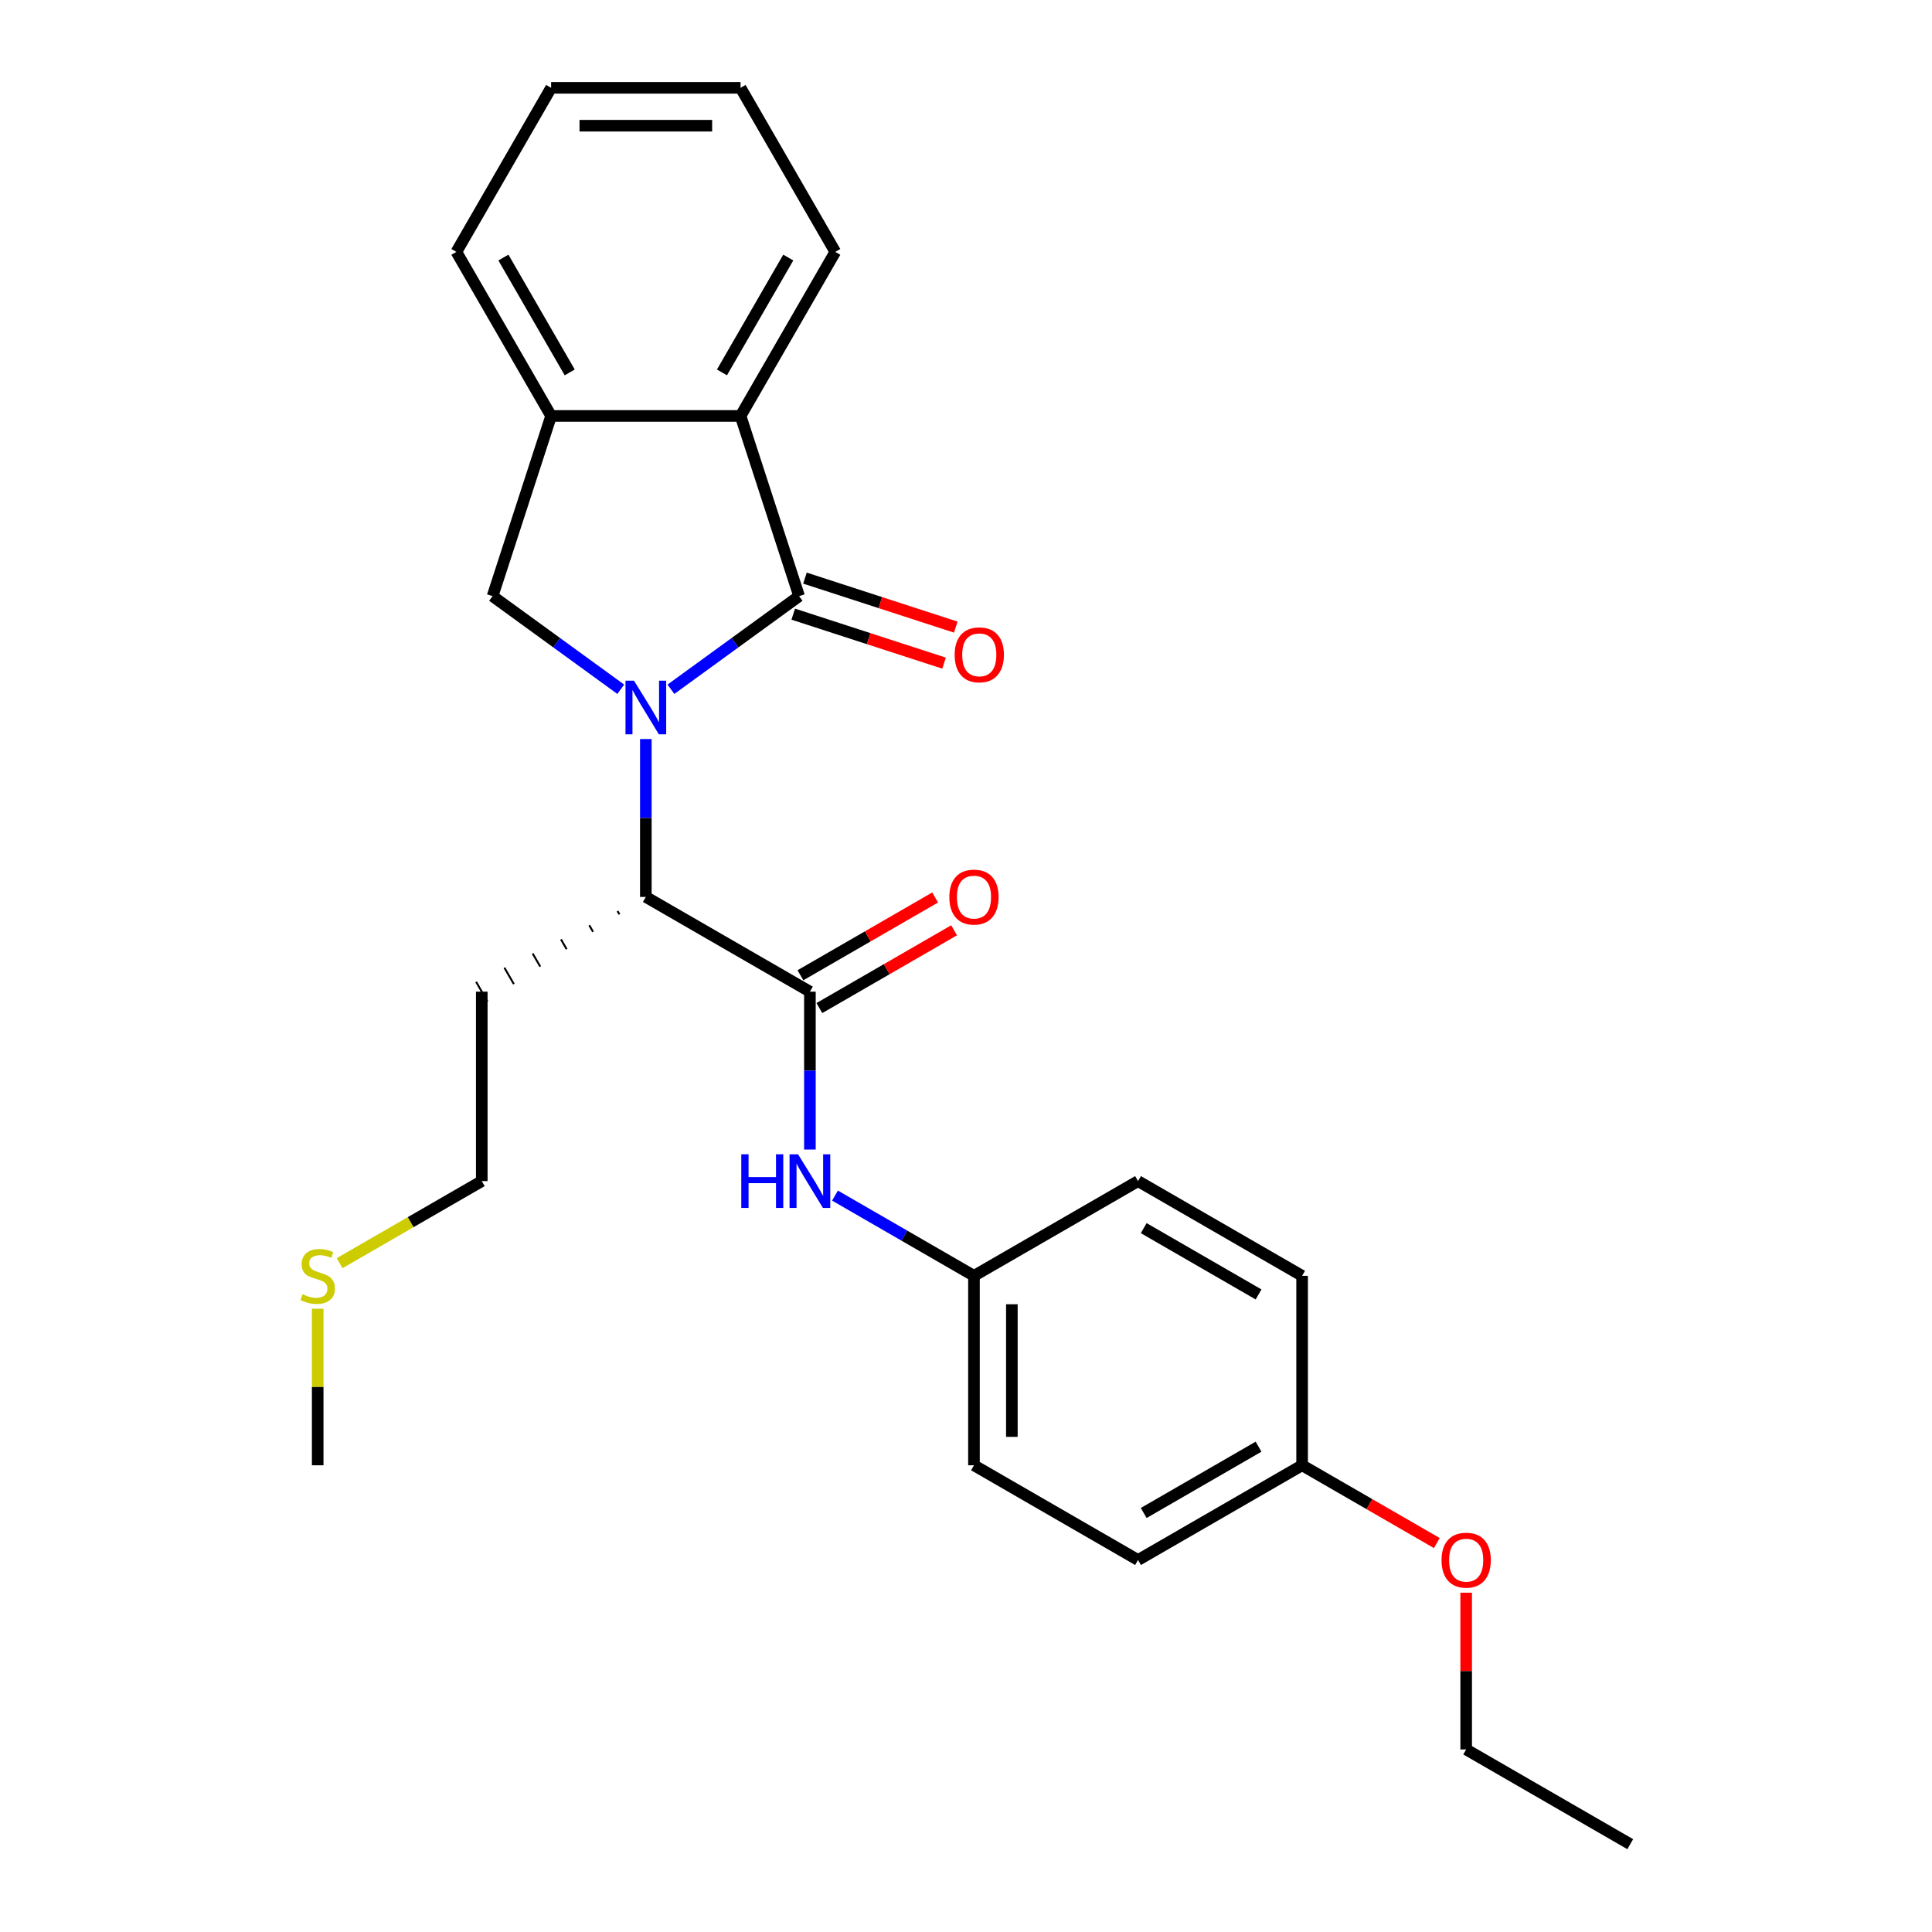 <?xml version='1.0' encoding='iso-8859-1'?>
<svg version='1.1' baseProfile='full'
              xmlns='http://www.w3.org/2000/svg'
                      xmlns:rdkit='http://www.rdkit.org/xml'
                      xmlns:xlink='http://www.w3.org/1999/xlink'
                  xml:space='preserve'
width='1000px' height='1000px' viewBox='0 0 1000 1000'>
<!-- END OF HEADER -->
<rect style='opacity:1.0;fill:#FFFFFF;stroke:none' width='1000' height='1000' x='0' y='0'> </rect>
<path class='bond-0' d='M 347.268,356.761 L 380.442,332.659' style='fill:none;fill-rule:evenodd;stroke:#0000FF;stroke-width:6px;stroke-linecap:butt;stroke-linejoin:miter;stroke-opacity:1' />
<path class='bond-0' d='M 380.442,332.659 L 413.616,308.556' style='fill:none;fill-rule:evenodd;stroke:#000000;stroke-width:6px;stroke-linecap:butt;stroke-linejoin:miter;stroke-opacity:1' />
<path class='bond-2' d='M 321.302,356.761 L 288.128,332.659' style='fill:none;fill-rule:evenodd;stroke:#0000FF;stroke-width:6px;stroke-linecap:butt;stroke-linejoin:miter;stroke-opacity:1' />
<path class='bond-2' d='M 288.128,332.659 L 254.954,308.556' style='fill:none;fill-rule:evenodd;stroke:#000000;stroke-width:6px;stroke-linecap:butt;stroke-linejoin:miter;stroke-opacity:1' />
<path class='bond-3' d='M 334.285,382.53 L 334.285,423.391' style='fill:none;fill-rule:evenodd;stroke:#0000FF;stroke-width:6px;stroke-linecap:butt;stroke-linejoin:miter;stroke-opacity:1' />
<path class='bond-3' d='M 334.285,423.391 L 334.285,464.252' style='fill:none;fill-rule:evenodd;stroke:#000000;stroke-width:6px;stroke-linecap:butt;stroke-linejoin:miter;stroke-opacity:1' />
<path class='bond-4' d='M 413.616,308.556 L 383.314,215.297' style='fill:none;fill-rule:evenodd;stroke:#000000;stroke-width:6px;stroke-linecap:butt;stroke-linejoin:miter;stroke-opacity:1' />
<path class='bond-7' d='M 410.586,317.882 L 449.616,330.564' style='fill:none;fill-rule:evenodd;stroke:#000000;stroke-width:6px;stroke-linecap:butt;stroke-linejoin:miter;stroke-opacity:1' />
<path class='bond-7' d='M 449.616,330.564 L 488.646,343.246' style='fill:none;fill-rule:evenodd;stroke:#FF0000;stroke-width:6px;stroke-linecap:butt;stroke-linejoin:miter;stroke-opacity:1' />
<path class='bond-7' d='M 416.646,299.23 L 455.676,311.912' style='fill:none;fill-rule:evenodd;stroke:#000000;stroke-width:6px;stroke-linecap:butt;stroke-linejoin:miter;stroke-opacity:1' />
<path class='bond-7' d='M 455.676,311.912 L 494.706,324.594' style='fill:none;fill-rule:evenodd;stroke:#FF0000;stroke-width:6px;stroke-linecap:butt;stroke-linejoin:miter;stroke-opacity:1' />
<path class='bond-1' d='M 419.206,513.282 L 334.285,464.252' style='fill:none;fill-rule:evenodd;stroke:#000000;stroke-width:6px;stroke-linecap:butt;stroke-linejoin:miter;stroke-opacity:1' />
<path class='bond-6' d='M 419.206,513.282 L 419.206,554.143' style='fill:none;fill-rule:evenodd;stroke:#000000;stroke-width:6px;stroke-linecap:butt;stroke-linejoin:miter;stroke-opacity:1' />
<path class='bond-6' d='M 419.206,554.143 L 419.206,595.004' style='fill:none;fill-rule:evenodd;stroke:#0000FF;stroke-width:6px;stroke-linecap:butt;stroke-linejoin:miter;stroke-opacity:1' />
<path class='bond-8' d='M 424.109,521.774 L 458.97,501.647' style='fill:none;fill-rule:evenodd;stroke:#000000;stroke-width:6px;stroke-linecap:butt;stroke-linejoin:miter;stroke-opacity:1' />
<path class='bond-8' d='M 458.97,501.647 L 493.831,481.52' style='fill:none;fill-rule:evenodd;stroke:#FF0000;stroke-width:6px;stroke-linecap:butt;stroke-linejoin:miter;stroke-opacity:1' />
<path class='bond-8' d='M 414.303,504.79 L 449.164,484.662' style='fill:none;fill-rule:evenodd;stroke:#000000;stroke-width:6px;stroke-linecap:butt;stroke-linejoin:miter;stroke-opacity:1' />
<path class='bond-8' d='M 449.164,484.662 L 484.025,464.535' style='fill:none;fill-rule:evenodd;stroke:#FF0000;stroke-width:6px;stroke-linecap:butt;stroke-linejoin:miter;stroke-opacity:1' />
<path class='bond-5' d='M 254.954,308.556 L 285.255,215.297' style='fill:none;fill-rule:evenodd;stroke:#000000;stroke-width:6px;stroke-linecap:butt;stroke-linejoin:miter;stroke-opacity:1' />
<path class='bond-10' d='M 319.641,471.575 L 320.622,473.273' style='fill:none;fill-rule:evenodd;stroke:#000000;stroke-width:1.0px;stroke-linecap:butt;stroke-linejoin:miter;stroke-opacity:1' />
<path class='bond-10' d='M 304.997,478.897 L 306.958,482.294' style='fill:none;fill-rule:evenodd;stroke:#000000;stroke-width:1.0px;stroke-linecap:butt;stroke-linejoin:miter;stroke-opacity:1' />
<path class='bond-10' d='M 290.353,486.219 L 293.295,491.315' style='fill:none;fill-rule:evenodd;stroke:#000000;stroke-width:1.0px;stroke-linecap:butt;stroke-linejoin:miter;stroke-opacity:1' />
<path class='bond-10' d='M 275.709,493.542 L 279.632,500.335' style='fill:none;fill-rule:evenodd;stroke:#000000;stroke-width:1.0px;stroke-linecap:butt;stroke-linejoin:miter;stroke-opacity:1' />
<path class='bond-10' d='M 261.066,500.864 L 265.969,509.356' style='fill:none;fill-rule:evenodd;stroke:#000000;stroke-width:1.0px;stroke-linecap:butt;stroke-linejoin:miter;stroke-opacity:1' />
<path class='bond-10' d='M 246.422,508.186 L 252.305,518.377' style='fill:none;fill-rule:evenodd;stroke:#000000;stroke-width:1.0px;stroke-linecap:butt;stroke-linejoin:miter;stroke-opacity:1' />
<path class='bond-17' d='M 383.314,215.297 L 432.343,130.376' style='fill:none;fill-rule:evenodd;stroke:#000000;stroke-width:6px;stroke-linecap:butt;stroke-linejoin:miter;stroke-opacity:1' />
<path class='bond-17' d='M 373.684,192.753 L 408.005,133.308' style='fill:none;fill-rule:evenodd;stroke:#000000;stroke-width:6px;stroke-linecap:butt;stroke-linejoin:miter;stroke-opacity:1' />
<path class='bond-26' d='M 383.314,215.297 L 285.255,215.297' style='fill:none;fill-rule:evenodd;stroke:#000000;stroke-width:6px;stroke-linecap:butt;stroke-linejoin:miter;stroke-opacity:1' />
<path class='bond-19' d='M 285.255,215.297 L 236.226,130.376' style='fill:none;fill-rule:evenodd;stroke:#000000;stroke-width:6px;stroke-linecap:butt;stroke-linejoin:miter;stroke-opacity:1' />
<path class='bond-19' d='M 294.885,192.753 L 260.565,133.308' style='fill:none;fill-rule:evenodd;stroke:#000000;stroke-width:6px;stroke-linecap:butt;stroke-linejoin:miter;stroke-opacity:1' />
<path class='bond-9' d='M 432.189,618.836 L 468.158,639.603' style='fill:none;fill-rule:evenodd;stroke:#0000FF;stroke-width:6px;stroke-linecap:butt;stroke-linejoin:miter;stroke-opacity:1' />
<path class='bond-9' d='M 468.158,639.603 L 504.127,660.37' style='fill:none;fill-rule:evenodd;stroke:#000000;stroke-width:6px;stroke-linecap:butt;stroke-linejoin:miter;stroke-opacity:1' />
<path class='bond-13' d='M 504.127,660.37 L 589.049,611.34' style='fill:none;fill-rule:evenodd;stroke:#000000;stroke-width:6px;stroke-linecap:butt;stroke-linejoin:miter;stroke-opacity:1' />
<path class='bond-14' d='M 504.127,660.37 L 504.127,758.428' style='fill:none;fill-rule:evenodd;stroke:#000000;stroke-width:6px;stroke-linecap:butt;stroke-linejoin:miter;stroke-opacity:1' />
<path class='bond-14' d='M 523.739,675.078 L 523.739,743.719' style='fill:none;fill-rule:evenodd;stroke:#000000;stroke-width:6px;stroke-linecap:butt;stroke-linejoin:miter;stroke-opacity:1' />
<path class='bond-20' d='M 249.364,513.282 L 249.364,611.34' style='fill:none;fill-rule:evenodd;stroke:#000000;stroke-width:6px;stroke-linecap:butt;stroke-linejoin:miter;stroke-opacity:1' />
<path class='bond-11' d='M 673.97,758.428 L 589.049,807.458' style='fill:none;fill-rule:evenodd;stroke:#000000;stroke-width:6px;stroke-linecap:butt;stroke-linejoin:miter;stroke-opacity:1' />
<path class='bond-11' d='M 651.426,748.798 L 591.981,783.119' style='fill:none;fill-rule:evenodd;stroke:#000000;stroke-width:6px;stroke-linecap:butt;stroke-linejoin:miter;stroke-opacity:1' />
<path class='bond-18' d='M 673.97,758.428 L 708.831,778.555' style='fill:none;fill-rule:evenodd;stroke:#000000;stroke-width:6px;stroke-linecap:butt;stroke-linejoin:miter;stroke-opacity:1' />
<path class='bond-18' d='M 708.831,778.555 L 743.692,798.682' style='fill:none;fill-rule:evenodd;stroke:#FF0000;stroke-width:6px;stroke-linecap:butt;stroke-linejoin:miter;stroke-opacity:1' />
<path class='bond-28' d='M 673.97,758.428 L 673.97,660.37' style='fill:none;fill-rule:evenodd;stroke:#000000;stroke-width:6px;stroke-linecap:butt;stroke-linejoin:miter;stroke-opacity:1' />
<path class='bond-12' d='M 175.797,653.814 L 212.58,632.577' style='fill:none;fill-rule:evenodd;stroke:#CCCC00;stroke-width:6px;stroke-linecap:butt;stroke-linejoin:miter;stroke-opacity:1' />
<path class='bond-12' d='M 212.58,632.577 L 249.364,611.34' style='fill:none;fill-rule:evenodd;stroke:#000000;stroke-width:6px;stroke-linecap:butt;stroke-linejoin:miter;stroke-opacity:1' />
<path class='bond-21' d='M 164.442,677.412 L 164.442,717.92' style='fill:none;fill-rule:evenodd;stroke:#CCCC00;stroke-width:6px;stroke-linecap:butt;stroke-linejoin:miter;stroke-opacity:1' />
<path class='bond-21' d='M 164.442,717.92 L 164.442,758.428' style='fill:none;fill-rule:evenodd;stroke:#000000;stroke-width:6px;stroke-linecap:butt;stroke-linejoin:miter;stroke-opacity:1' />
<path class='bond-16' d='M 589.049,611.34 L 673.97,660.37' style='fill:none;fill-rule:evenodd;stroke:#000000;stroke-width:6px;stroke-linecap:butt;stroke-linejoin:miter;stroke-opacity:1' />
<path class='bond-16' d='M 591.981,635.679 L 651.426,669.999' style='fill:none;fill-rule:evenodd;stroke:#000000;stroke-width:6px;stroke-linecap:butt;stroke-linejoin:miter;stroke-opacity:1' />
<path class='bond-15' d='M 504.127,758.428 L 589.049,807.458' style='fill:none;fill-rule:evenodd;stroke:#000000;stroke-width:6px;stroke-linecap:butt;stroke-linejoin:miter;stroke-opacity:1' />
<path class='bond-23' d='M 432.343,130.376 L 383.314,45.455' style='fill:none;fill-rule:evenodd;stroke:#000000;stroke-width:6px;stroke-linecap:butt;stroke-linejoin:miter;stroke-opacity:1' />
<path class='bond-22' d='M 758.891,824.382 L 758.891,864.949' style='fill:none;fill-rule:evenodd;stroke:#FF0000;stroke-width:6px;stroke-linecap:butt;stroke-linejoin:miter;stroke-opacity:1' />
<path class='bond-22' d='M 758.891,864.949 L 758.891,905.516' style='fill:none;fill-rule:evenodd;stroke:#000000;stroke-width:6px;stroke-linecap:butt;stroke-linejoin:miter;stroke-opacity:1' />
<path class='bond-24' d='M 236.226,130.376 L 285.255,45.455' style='fill:none;fill-rule:evenodd;stroke:#000000;stroke-width:6px;stroke-linecap:butt;stroke-linejoin:miter;stroke-opacity:1' />
<path class='bond-25' d='M 758.891,905.516 L 843.812,954.545' style='fill:none;fill-rule:evenodd;stroke:#000000;stroke-width:6px;stroke-linecap:butt;stroke-linejoin:miter;stroke-opacity:1' />
<path class='bond-27' d='M 383.314,45.455 L 285.255,45.455' style='fill:none;fill-rule:evenodd;stroke:#000000;stroke-width:6px;stroke-linecap:butt;stroke-linejoin:miter;stroke-opacity:1' />
<path class='bond-27' d='M 368.605,65.066 L 299.964,65.066' style='fill:none;fill-rule:evenodd;stroke:#000000;stroke-width:6px;stroke-linecap:butt;stroke-linejoin:miter;stroke-opacity:1' />
<path  class='atom-0' d='M 328.146 352.309
L 337.246 367.017
Q 338.148 368.469, 339.6 371.097
Q 341.051 373.725, 341.129 373.882
L 341.129 352.309
L 344.816 352.309
L 344.816 380.079
L 341.012 380.079
L 331.245 363.997
Q 330.107 362.115, 328.892 359.957
Q 327.715 357.8, 327.362 357.133
L 327.362 380.079
L 323.753 380.079
L 323.753 352.309
L 328.146 352.309
' fill='#0000FF'/>
<path  class='atom-7' d='M 383.689 597.455
L 387.455 597.455
L 387.455 609.261
L 401.654 609.261
L 401.654 597.455
L 405.419 597.455
L 405.419 625.225
L 401.654 625.225
L 401.654 612.399
L 387.455 612.399
L 387.455 625.225
L 383.689 625.225
L 383.689 597.455
' fill='#0000FF'/>
<path  class='atom-7' d='M 413.068 597.455
L 422.167 612.164
Q 423.07 613.615, 424.521 616.243
Q 425.972 618.871, 426.051 619.028
L 426.051 597.455
L 429.738 597.455
L 429.738 625.225
L 425.933 625.225
L 416.166 609.144
Q 415.029 607.261, 413.813 605.104
Q 412.636 602.946, 412.283 602.28
L 412.283 625.225
L 408.675 625.225
L 408.675 597.455
L 413.068 597.455
' fill='#0000FF'/>
<path  class='atom-8' d='M 494.128 338.937
Q 494.128 332.269, 497.422 328.542
Q 500.717 324.816, 506.875 324.816
Q 513.033 324.816, 516.328 328.542
Q 519.623 332.269, 519.623 338.937
Q 519.623 345.683, 516.289 349.527
Q 512.955 353.332, 506.875 353.332
Q 500.756 353.332, 497.422 349.527
Q 494.128 345.722, 494.128 338.937
M 506.875 350.194
Q 511.111 350.194, 513.386 347.37
Q 515.7 344.506, 515.7 338.937
Q 515.7 333.485, 513.386 330.739
Q 511.111 327.954, 506.875 327.954
Q 502.639 327.954, 500.325 330.7
Q 498.05 333.445, 498.05 338.937
Q 498.05 344.546, 500.325 347.37
Q 502.639 350.194, 506.875 350.194
' fill='#FF0000'/>
<path  class='atom-9' d='M 491.38 464.331
Q 491.38 457.663, 494.674 453.937
Q 497.969 450.21, 504.127 450.21
Q 510.285 450.21, 513.58 453.937
Q 516.875 457.663, 516.875 464.331
Q 516.875 471.077, 513.541 474.921
Q 510.207 478.726, 504.127 478.726
Q 498.008 478.726, 494.674 474.921
Q 491.38 471.116, 491.38 464.331
M 504.127 475.588
Q 508.363 475.588, 510.638 472.764
Q 512.953 469.901, 512.953 464.331
Q 512.953 458.879, 510.638 456.133
Q 508.363 453.348, 504.127 453.348
Q 499.891 453.348, 497.577 456.094
Q 495.302 458.84, 495.302 464.331
Q 495.302 469.94, 497.577 472.764
Q 499.891 475.588, 504.127 475.588
' fill='#FF0000'/>
<path  class='atom-13' d='M 156.598 669.901
Q 156.911 670.019, 158.206 670.568
Q 159.5 671.117, 160.912 671.47
Q 162.363 671.784, 163.775 671.784
Q 166.403 671.784, 167.933 670.528
Q 169.463 669.234, 169.463 666.998
Q 169.463 665.469, 168.678 664.527
Q 167.933 663.586, 166.756 663.076
Q 165.58 662.566, 163.619 661.978
Q 161.147 661.233, 159.657 660.526
Q 158.206 659.82, 157.147 658.33
Q 156.127 656.839, 156.127 654.329
Q 156.127 650.838, 158.48 648.681
Q 160.873 646.524, 165.58 646.524
Q 168.796 646.524, 172.444 648.053
L 171.542 651.074
Q 168.208 649.701, 165.697 649.701
Q 162.991 649.701, 161.5 650.838
Q 160.01 651.937, 160.049 653.859
Q 160.049 655.349, 160.794 656.251
Q 161.579 657.153, 162.677 657.663
Q 163.815 658.173, 165.697 658.761
Q 168.208 659.546, 169.698 660.33
Q 171.189 661.115, 172.248 662.723
Q 173.346 664.292, 173.346 666.998
Q 173.346 670.842, 170.757 672.921
Q 168.208 674.961, 163.932 674.961
Q 161.461 674.961, 159.579 674.412
Q 157.735 673.902, 155.539 673
L 156.598 669.901
' fill='#CCCC00'/>
<path  class='atom-19' d='M 746.143 807.536
Q 746.143 800.868, 749.438 797.142
Q 752.733 793.416, 758.891 793.416
Q 765.049 793.416, 768.344 797.142
Q 771.639 800.868, 771.639 807.536
Q 771.639 814.282, 768.305 818.126
Q 764.971 821.931, 758.891 821.931
Q 752.772 821.931, 749.438 818.126
Q 746.143 814.322, 746.143 807.536
M 758.891 818.793
Q 763.127 818.793, 765.402 815.969
Q 767.716 813.106, 767.716 807.536
Q 767.716 802.084, 765.402 799.338
Q 763.127 796.553, 758.891 796.553
Q 754.655 796.553, 752.341 799.299
Q 750.066 802.045, 750.066 807.536
Q 750.066 813.145, 752.341 815.969
Q 754.655 818.793, 758.891 818.793
' fill='#FF0000'/>
</svg>
